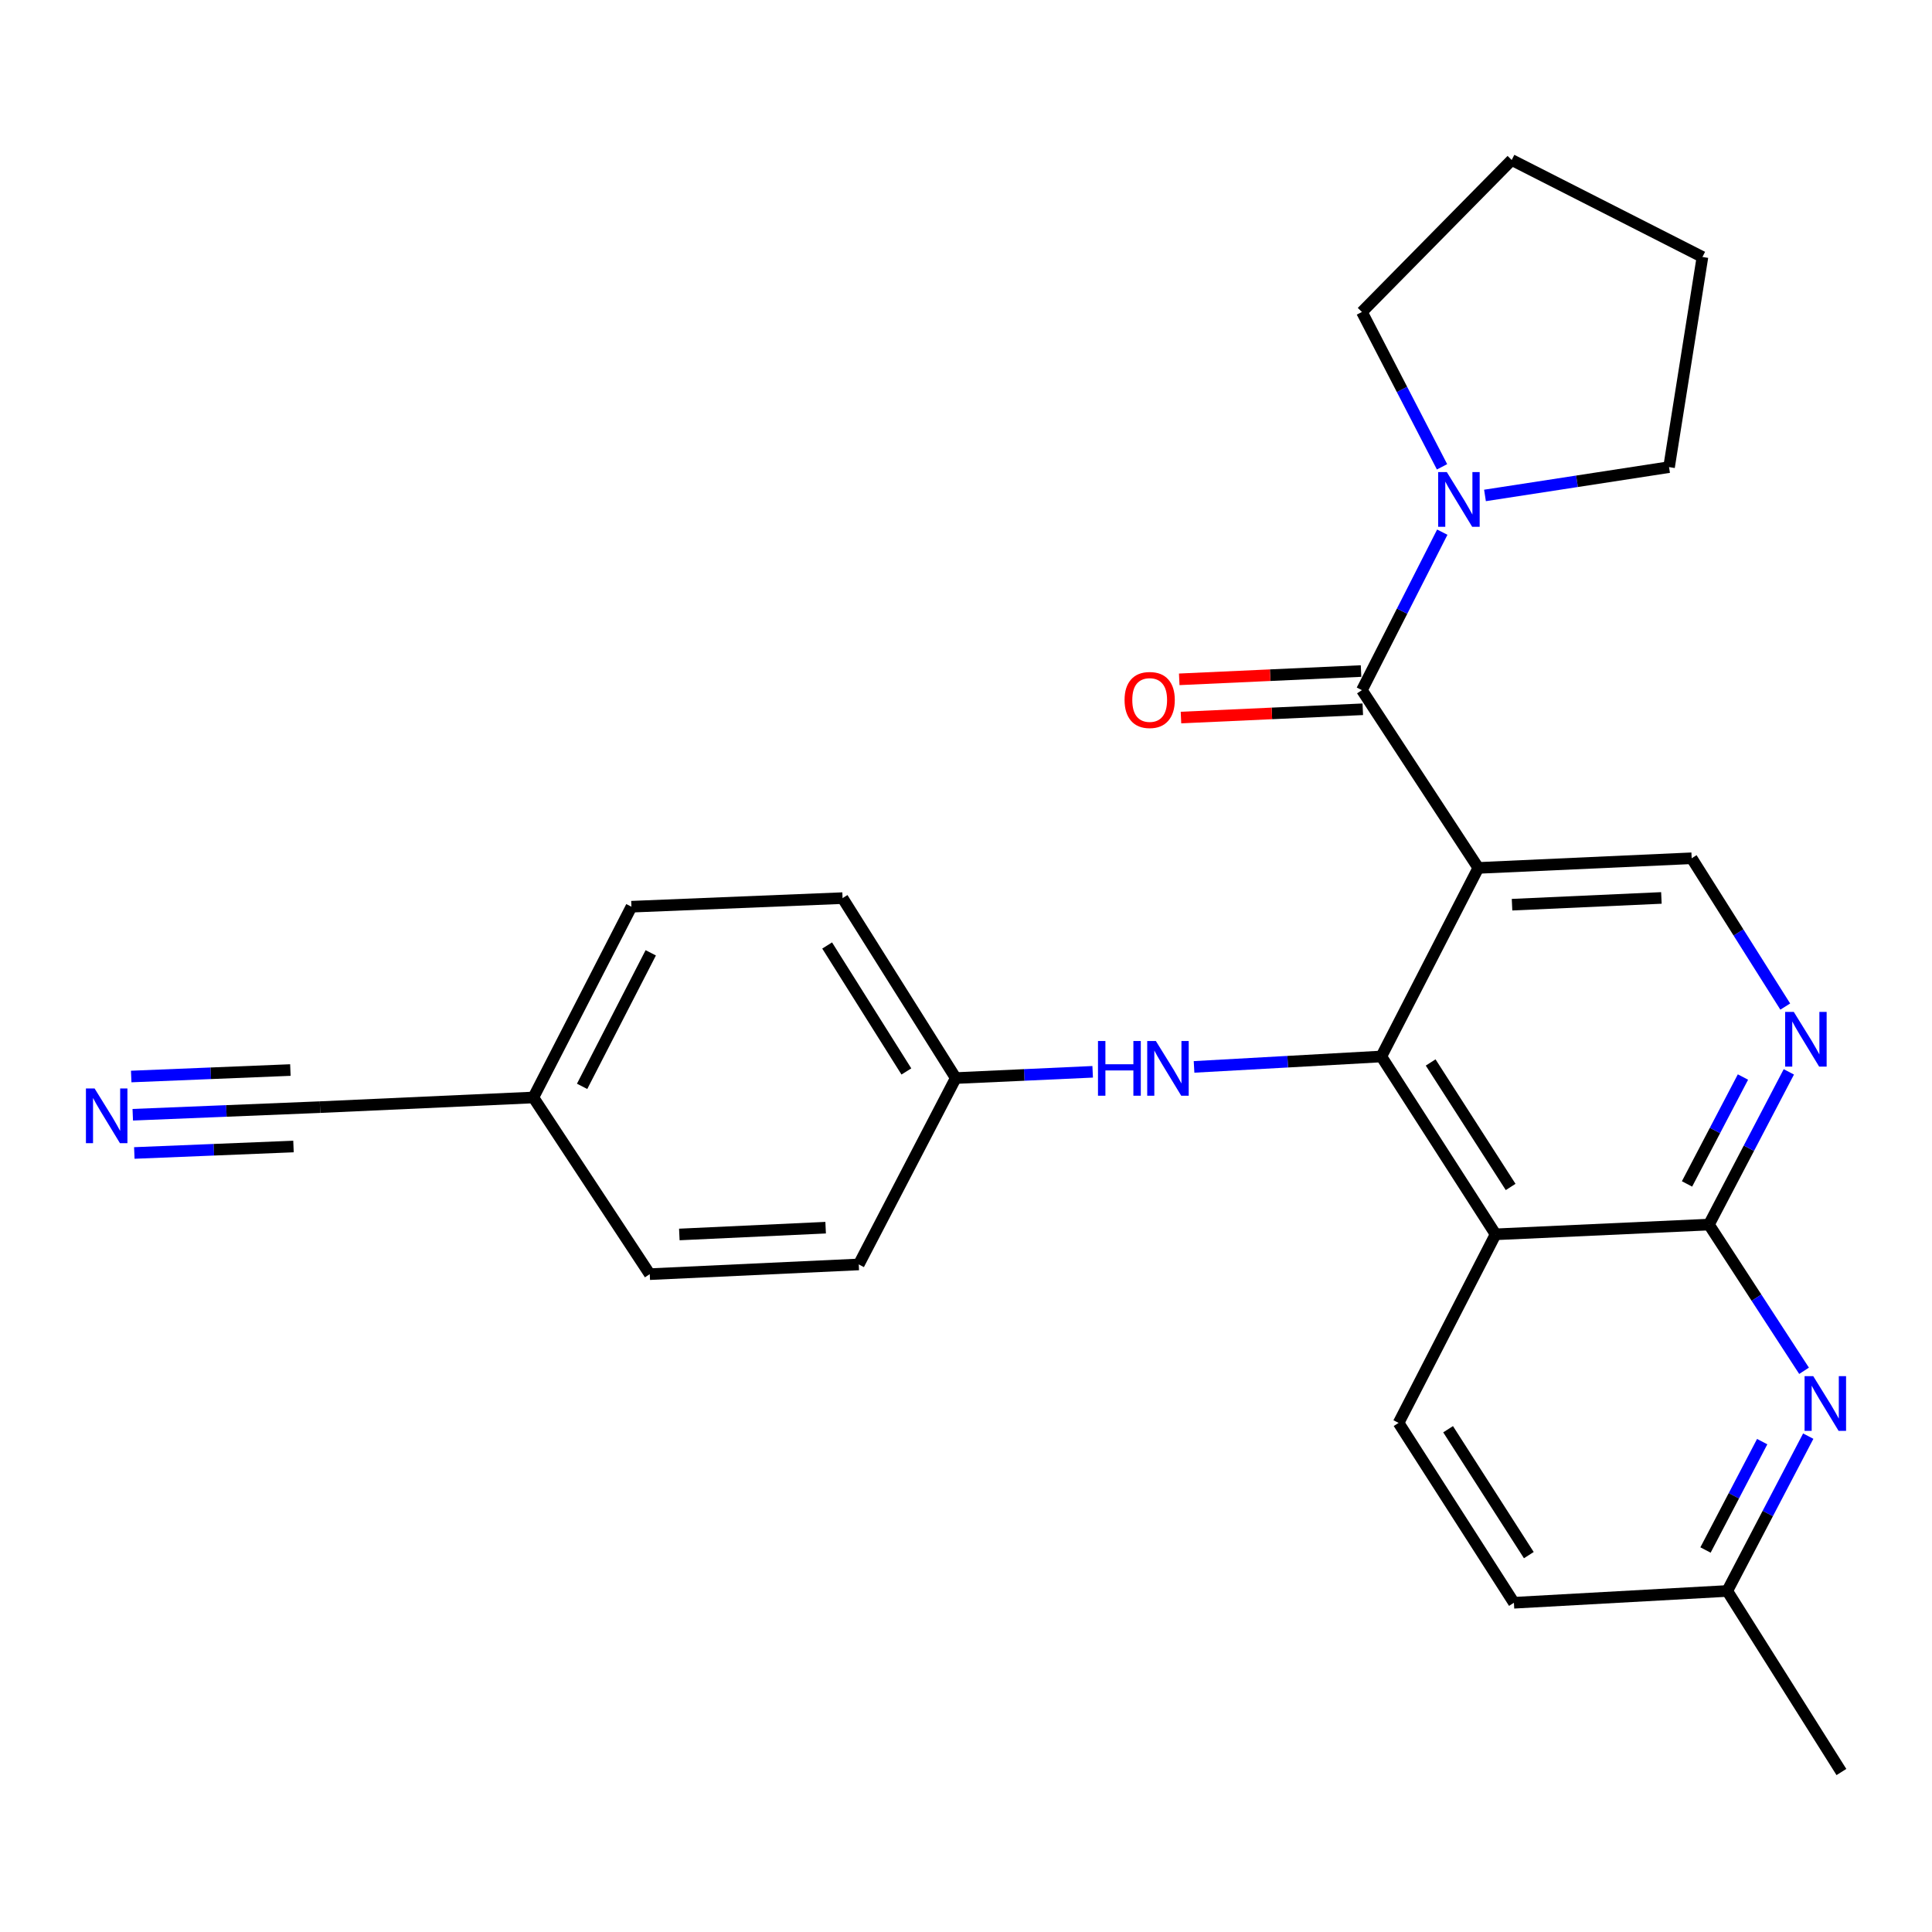 <?xml version='1.0' encoding='iso-8859-1'?>
<svg version='1.1' baseProfile='full'
              xmlns='http://www.w3.org/2000/svg'
                      xmlns:rdkit='http://www.rdkit.org/xml'
                      xmlns:xlink='http://www.w3.org/1999/xlink'
                  xml:space='preserve'
width='1000px' height='1000px' viewBox='0 0 1000 1000'>
<!-- END OF HEADER -->
<rect style='opacity:1.0;fill:#FFFFFF;stroke:none' width='1000' height='1000' x='0' y='0'> </rect>
<path class='bond-0' d='M 765.17,449.232 L 714.973,546.829' style='fill:none;fill-rule:evenodd;stroke:#000000;stroke-width:6px;stroke-linecap:butt;stroke-linejoin:miter;stroke-opacity:1' />
<path class='bond-2' d='M 765.17,449.232 L 704.927,357.224' style='fill:none;fill-rule:evenodd;stroke:#000000;stroke-width:6px;stroke-linecap:butt;stroke-linejoin:miter;stroke-opacity:1' />
<path class='bond-7' d='M 765.17,449.232 L 875.608,444.236' style='fill:none;fill-rule:evenodd;stroke:#000000;stroke-width:6px;stroke-linecap:butt;stroke-linejoin:miter;stroke-opacity:1' />
<path class='bond-7' d='M 782.63,468.268 L 859.937,464.771' style='fill:none;fill-rule:evenodd;stroke:#000000;stroke-width:6px;stroke-linecap:butt;stroke-linejoin:miter;stroke-opacity:1' />
<path class='bond-1' d='M 714.973,546.829 L 774.115,638.881' style='fill:none;fill-rule:evenodd;stroke:#000000;stroke-width:6px;stroke-linecap:butt;stroke-linejoin:miter;stroke-opacity:1' />
<path class='bond-1' d='M 740.507,549.931 L 781.907,614.368' style='fill:none;fill-rule:evenodd;stroke:#000000;stroke-width:6px;stroke-linecap:butt;stroke-linejoin:miter;stroke-opacity:1' />
<path class='bond-8' d='M 714.973,546.829 L 666.507,549.529' style='fill:none;fill-rule:evenodd;stroke:#000000;stroke-width:6px;stroke-linecap:butt;stroke-linejoin:miter;stroke-opacity:1' />
<path class='bond-8' d='M 666.507,549.529 L 618.04,552.228' style='fill:none;fill-rule:evenodd;stroke:#0000FF;stroke-width:6px;stroke-linecap:butt;stroke-linejoin:miter;stroke-opacity:1' />
<path class='bond-10' d='M 774.115,638.881 L 723.908,736.49' style='fill:none;fill-rule:evenodd;stroke:#000000;stroke-width:6px;stroke-linecap:butt;stroke-linejoin:miter;stroke-opacity:1' />
<path class='bond-26' d='M 774.115,638.881 L 884.542,633.842' style='fill:none;fill-rule:evenodd;stroke:#000000;stroke-width:6px;stroke-linecap:butt;stroke-linejoin:miter;stroke-opacity:1' />
<path class='bond-6' d='M 704.927,357.224 L 725.726,316.333' style='fill:none;fill-rule:evenodd;stroke:#000000;stroke-width:6px;stroke-linecap:butt;stroke-linejoin:miter;stroke-opacity:1' />
<path class='bond-6' d='M 725.726,316.333 L 746.524,275.443' style='fill:none;fill-rule:evenodd;stroke:#0000FF;stroke-width:6px;stroke-linecap:butt;stroke-linejoin:miter;stroke-opacity:1' />
<path class='bond-12' d='M 704.477,347.331 L 657.424,349.475' style='fill:none;fill-rule:evenodd;stroke:#000000;stroke-width:6px;stroke-linecap:butt;stroke-linejoin:miter;stroke-opacity:1' />
<path class='bond-12' d='M 657.424,349.475 L 610.371,351.62' style='fill:none;fill-rule:evenodd;stroke:#FF0000;stroke-width:6px;stroke-linecap:butt;stroke-linejoin:miter;stroke-opacity:1' />
<path class='bond-12' d='M 705.378,367.116 L 658.325,369.26' style='fill:none;fill-rule:evenodd;stroke:#000000;stroke-width:6px;stroke-linecap:butt;stroke-linejoin:miter;stroke-opacity:1' />
<path class='bond-12' d='M 658.325,369.26 L 611.272,371.405' style='fill:none;fill-rule:evenodd;stroke:#FF0000;stroke-width:6px;stroke-linecap:butt;stroke-linejoin:miter;stroke-opacity:1' />
<path class='bond-3' d='M 884.542,633.842 L 905.222,594.318' style='fill:none;fill-rule:evenodd;stroke:#000000;stroke-width:6px;stroke-linecap:butt;stroke-linejoin:miter;stroke-opacity:1' />
<path class='bond-3' d='M 905.222,594.318 L 925.903,554.794' style='fill:none;fill-rule:evenodd;stroke:#0000FF;stroke-width:6px;stroke-linecap:butt;stroke-linejoin:miter;stroke-opacity:1' />
<path class='bond-3' d='M 873.198,612.803 L 887.674,585.136' style='fill:none;fill-rule:evenodd;stroke:#000000;stroke-width:6px;stroke-linecap:butt;stroke-linejoin:miter;stroke-opacity:1' />
<path class='bond-3' d='M 887.674,585.136 L 902.15,557.469' style='fill:none;fill-rule:evenodd;stroke:#0000FF;stroke-width:6px;stroke-linecap:butt;stroke-linejoin:miter;stroke-opacity:1' />
<path class='bond-5' d='M 884.542,633.842 L 909.159,671.682' style='fill:none;fill-rule:evenodd;stroke:#000000;stroke-width:6px;stroke-linecap:butt;stroke-linejoin:miter;stroke-opacity:1' />
<path class='bond-5' d='M 909.159,671.682 L 933.776,709.522' style='fill:none;fill-rule:evenodd;stroke:#0000FF;stroke-width:6px;stroke-linecap:butt;stroke-linejoin:miter;stroke-opacity:1' />
<path class='bond-4' d='M 924.045,520.998 L 899.826,482.617' style='fill:none;fill-rule:evenodd;stroke:#0000FF;stroke-width:6px;stroke-linecap:butt;stroke-linejoin:miter;stroke-opacity:1' />
<path class='bond-4' d='M 899.826,482.617 L 875.608,444.236' style='fill:none;fill-rule:evenodd;stroke:#000000;stroke-width:6px;stroke-linecap:butt;stroke-linejoin:miter;stroke-opacity:1' />
<path class='bond-13' d='M 935.946,743.342 L 914.986,783.411' style='fill:none;fill-rule:evenodd;stroke:#0000FF;stroke-width:6px;stroke-linecap:butt;stroke-linejoin:miter;stroke-opacity:1' />
<path class='bond-13' d='M 914.986,783.411 L 894.027,823.481' style='fill:none;fill-rule:evenodd;stroke:#000000;stroke-width:6px;stroke-linecap:butt;stroke-linejoin:miter;stroke-opacity:1' />
<path class='bond-13' d='M 912.108,746.183 L 897.437,774.231' style='fill:none;fill-rule:evenodd;stroke:#0000FF;stroke-width:6px;stroke-linecap:butt;stroke-linejoin:miter;stroke-opacity:1' />
<path class='bond-13' d='M 897.437,774.231 L 882.765,802.28' style='fill:none;fill-rule:evenodd;stroke:#000000;stroke-width:6px;stroke-linecap:butt;stroke-linejoin:miter;stroke-opacity:1' />
<path class='bond-21' d='M 746.395,241.623 L 725.661,201.551' style='fill:none;fill-rule:evenodd;stroke:#0000FF;stroke-width:6px;stroke-linecap:butt;stroke-linejoin:miter;stroke-opacity:1' />
<path class='bond-21' d='M 725.661,201.551 L 704.927,161.478' style='fill:none;fill-rule:evenodd;stroke:#000000;stroke-width:6px;stroke-linecap:butt;stroke-linejoin:miter;stroke-opacity:1' />
<path class='bond-22' d='M 768.626,256.439 L 816.263,249.109' style='fill:none;fill-rule:evenodd;stroke:#0000FF;stroke-width:6px;stroke-linecap:butt;stroke-linejoin:miter;stroke-opacity:1' />
<path class='bond-22' d='M 816.263,249.109 L 863.9,241.779' style='fill:none;fill-rule:evenodd;stroke:#000000;stroke-width:6px;stroke-linecap:butt;stroke-linejoin:miter;stroke-opacity:1' />
<path class='bond-14' d='M 565.566,554.764 L 530.129,556.386' style='fill:none;fill-rule:evenodd;stroke:#0000FF;stroke-width:6px;stroke-linecap:butt;stroke-linejoin:miter;stroke-opacity:1' />
<path class='bond-14' d='M 530.129,556.386 L 494.691,558.008' style='fill:none;fill-rule:evenodd;stroke:#000000;stroke-width:6px;stroke-linecap:butt;stroke-linejoin:miter;stroke-opacity:1' />
<path class='bond-9' d='M 68.719,576.99 L 117.181,575.02' style='fill:none;fill-rule:evenodd;stroke:#0000FF;stroke-width:6px;stroke-linecap:butt;stroke-linejoin:miter;stroke-opacity:1' />
<path class='bond-9' d='M 117.181,575.02 L 165.643,573.05' style='fill:none;fill-rule:evenodd;stroke:#000000;stroke-width:6px;stroke-linecap:butt;stroke-linejoin:miter;stroke-opacity:1' />
<path class='bond-9' d='M 69.523,596.779 L 110.716,595.105' style='fill:none;fill-rule:evenodd;stroke:#0000FF;stroke-width:6px;stroke-linecap:butt;stroke-linejoin:miter;stroke-opacity:1' />
<path class='bond-9' d='M 110.716,595.105 L 151.909,593.43' style='fill:none;fill-rule:evenodd;stroke:#000000;stroke-width:6px;stroke-linecap:butt;stroke-linejoin:miter;stroke-opacity:1' />
<path class='bond-9' d='M 67.914,557.201 L 109.107,555.526' style='fill:none;fill-rule:evenodd;stroke:#0000FF;stroke-width:6px;stroke-linecap:butt;stroke-linejoin:miter;stroke-opacity:1' />
<path class='bond-9' d='M 109.107,555.526 L 150.3,553.851' style='fill:none;fill-rule:evenodd;stroke:#000000;stroke-width:6px;stroke-linecap:butt;stroke-linejoin:miter;stroke-opacity:1' />
<path class='bond-16' d='M 723.908,736.49 L 783.6,829.587' style='fill:none;fill-rule:evenodd;stroke:#000000;stroke-width:6px;stroke-linecap:butt;stroke-linejoin:miter;stroke-opacity:1' />
<path class='bond-16' d='M 749.534,739.764 L 791.319,804.932' style='fill:none;fill-rule:evenodd;stroke:#000000;stroke-width:6px;stroke-linecap:butt;stroke-linejoin:miter;stroke-opacity:1' />
<path class='bond-11' d='M 165.643,573.05 L 276.07,568.054' style='fill:none;fill-rule:evenodd;stroke:#000000;stroke-width:6px;stroke-linecap:butt;stroke-linejoin:miter;stroke-opacity:1' />
<path class='bond-23' d='M 894.027,823.481 L 953.114,917.194' style='fill:none;fill-rule:evenodd;stroke:#000000;stroke-width:6px;stroke-linecap:butt;stroke-linejoin:miter;stroke-opacity:1' />
<path class='bond-28' d='M 894.027,823.481 L 783.6,829.587' style='fill:none;fill-rule:evenodd;stroke:#000000;stroke-width:6px;stroke-linecap:butt;stroke-linejoin:miter;stroke-opacity:1' />
<path class='bond-17' d='M 494.691,558.008 L 444.495,654.473' style='fill:none;fill-rule:evenodd;stroke:#000000;stroke-width:6px;stroke-linecap:butt;stroke-linejoin:miter;stroke-opacity:1' />
<path class='bond-18' d='M 494.691,558.008 L 436.11,464.867' style='fill:none;fill-rule:evenodd;stroke:#000000;stroke-width:6px;stroke-linecap:butt;stroke-linejoin:miter;stroke-opacity:1' />
<path class='bond-18' d='M 469.139,554.582 L 428.132,489.383' style='fill:none;fill-rule:evenodd;stroke:#000000;stroke-width:6px;stroke-linecap:butt;stroke-linejoin:miter;stroke-opacity:1' />
<path class='bond-15' d='M 276.07,568.054 L 326.828,469.312' style='fill:none;fill-rule:evenodd;stroke:#000000;stroke-width:6px;stroke-linecap:butt;stroke-linejoin:miter;stroke-opacity:1' />
<path class='bond-15' d='M 301.298,562.298 L 336.829,493.178' style='fill:none;fill-rule:evenodd;stroke:#000000;stroke-width:6px;stroke-linecap:butt;stroke-linejoin:miter;stroke-opacity:1' />
<path class='bond-29' d='M 276.07,568.054 L 336.312,659.501' style='fill:none;fill-rule:evenodd;stroke:#000000;stroke-width:6px;stroke-linecap:butt;stroke-linejoin:miter;stroke-opacity:1' />
<path class='bond-19' d='M 444.495,654.473 L 336.312,659.501' style='fill:none;fill-rule:evenodd;stroke:#000000;stroke-width:6px;stroke-linecap:butt;stroke-linejoin:miter;stroke-opacity:1' />
<path class='bond-19' d='M 427.348,635.443 L 351.62,638.963' style='fill:none;fill-rule:evenodd;stroke:#000000;stroke-width:6px;stroke-linecap:butt;stroke-linejoin:miter;stroke-opacity:1' />
<path class='bond-20' d='M 436.11,464.867 L 326.828,469.312' style='fill:none;fill-rule:evenodd;stroke:#000000;stroke-width:6px;stroke-linecap:butt;stroke-linejoin:miter;stroke-opacity:1' />
<path class='bond-25' d='M 704.927,161.478 L 782.455,82.806' style='fill:none;fill-rule:evenodd;stroke:#000000;stroke-width:6px;stroke-linecap:butt;stroke-linejoin:miter;stroke-opacity:1' />
<path class='bond-24' d='M 863.9,241.779 L 881.186,133.013' style='fill:none;fill-rule:evenodd;stroke:#000000;stroke-width:6px;stroke-linecap:butt;stroke-linejoin:miter;stroke-opacity:1' />
<path class='bond-27' d='M 881.186,133.013 L 782.455,82.806' style='fill:none;fill-rule:evenodd;stroke:#000000;stroke-width:6px;stroke-linecap:butt;stroke-linejoin:miter;stroke-opacity:1' />
<path  class='atom-5' d='M 928.468 523.768
L 937.748 538.768
Q 938.668 540.248, 940.148 542.928
Q 941.628 545.608, 941.708 545.768
L 941.708 523.768
L 945.468 523.768
L 945.468 552.088
L 941.588 552.088
L 931.628 535.688
Q 930.468 533.768, 929.228 531.568
Q 928.028 529.368, 927.668 528.688
L 927.668 552.088
L 923.988 552.088
L 923.988 523.768
L 928.468 523.768
' fill='#0000FF'/>
<path  class='atom-6' d='M 938.524 712.284
L 947.804 727.284
Q 948.724 728.764, 950.204 731.444
Q 951.684 734.124, 951.764 734.284
L 951.764 712.284
L 955.524 712.284
L 955.524 740.604
L 951.644 740.604
L 941.684 724.204
Q 940.524 722.284, 939.284 720.084
Q 938.084 717.884, 937.724 717.204
L 937.724 740.604
L 934.044 740.604
L 934.044 712.284
L 938.524 712.284
' fill='#0000FF'/>
<path  class='atom-7' d='M 748.875 244.355
L 758.155 259.355
Q 759.075 260.835, 760.555 263.515
Q 762.035 266.195, 762.115 266.355
L 762.115 244.355
L 765.875 244.355
L 765.875 272.675
L 761.995 272.675
L 752.035 256.275
Q 750.875 254.355, 749.635 252.155
Q 748.435 249.955, 748.075 249.275
L 748.075 272.675
L 744.395 272.675
L 744.395 244.355
L 748.875 244.355
' fill='#0000FF'/>
<path  class='atom-9' d='M 568.315 538.82
L 572.155 538.82
L 572.155 550.86
L 586.635 550.86
L 586.635 538.82
L 590.475 538.82
L 590.475 567.14
L 586.635 567.14
L 586.635 554.06
L 572.155 554.06
L 572.155 567.14
L 568.315 567.14
L 568.315 538.82
' fill='#0000FF'/>
<path  class='atom-9' d='M 598.275 538.82
L 607.555 553.82
Q 608.475 555.3, 609.955 557.98
Q 611.435 560.66, 611.515 560.82
L 611.515 538.82
L 615.275 538.82
L 615.275 567.14
L 611.395 567.14
L 601.435 550.74
Q 600.275 548.82, 599.035 546.62
Q 597.835 544.42, 597.475 543.74
L 597.475 567.14
L 593.795 567.14
L 593.795 538.82
L 598.275 538.82
' fill='#0000FF'/>
<path  class='atom-10' d='M 48.956 563.379
L 58.236 578.379
Q 59.156 579.859, 60.636 582.539
Q 62.116 585.219, 62.196 585.379
L 62.196 563.379
L 65.956 563.379
L 65.956 591.699
L 62.076 591.699
L 52.116 575.299
Q 50.956 573.379, 49.716 571.179
Q 48.516 568.979, 48.156 568.299
L 48.156 591.699
L 44.476 591.699
L 44.476 563.379
L 48.956 563.379
' fill='#0000FF'/>
<path  class='atom-13' d='M 582.072 362.31
Q 582.072 355.51, 585.432 351.71
Q 588.792 347.91, 595.072 347.91
Q 601.352 347.91, 604.712 351.71
Q 608.072 355.51, 608.072 362.31
Q 608.072 369.19, 604.672 373.11
Q 601.272 376.99, 595.072 376.99
Q 588.832 376.99, 585.432 373.11
Q 582.072 369.23, 582.072 362.31
M 595.072 373.79
Q 599.392 373.79, 601.712 370.91
Q 604.072 367.99, 604.072 362.31
Q 604.072 356.75, 601.712 353.95
Q 599.392 351.11, 595.072 351.11
Q 590.752 351.11, 588.392 353.91
Q 586.072 356.71, 586.072 362.31
Q 586.072 368.03, 588.392 370.91
Q 590.752 373.79, 595.072 373.79
' fill='#FF0000'/>
</svg>
